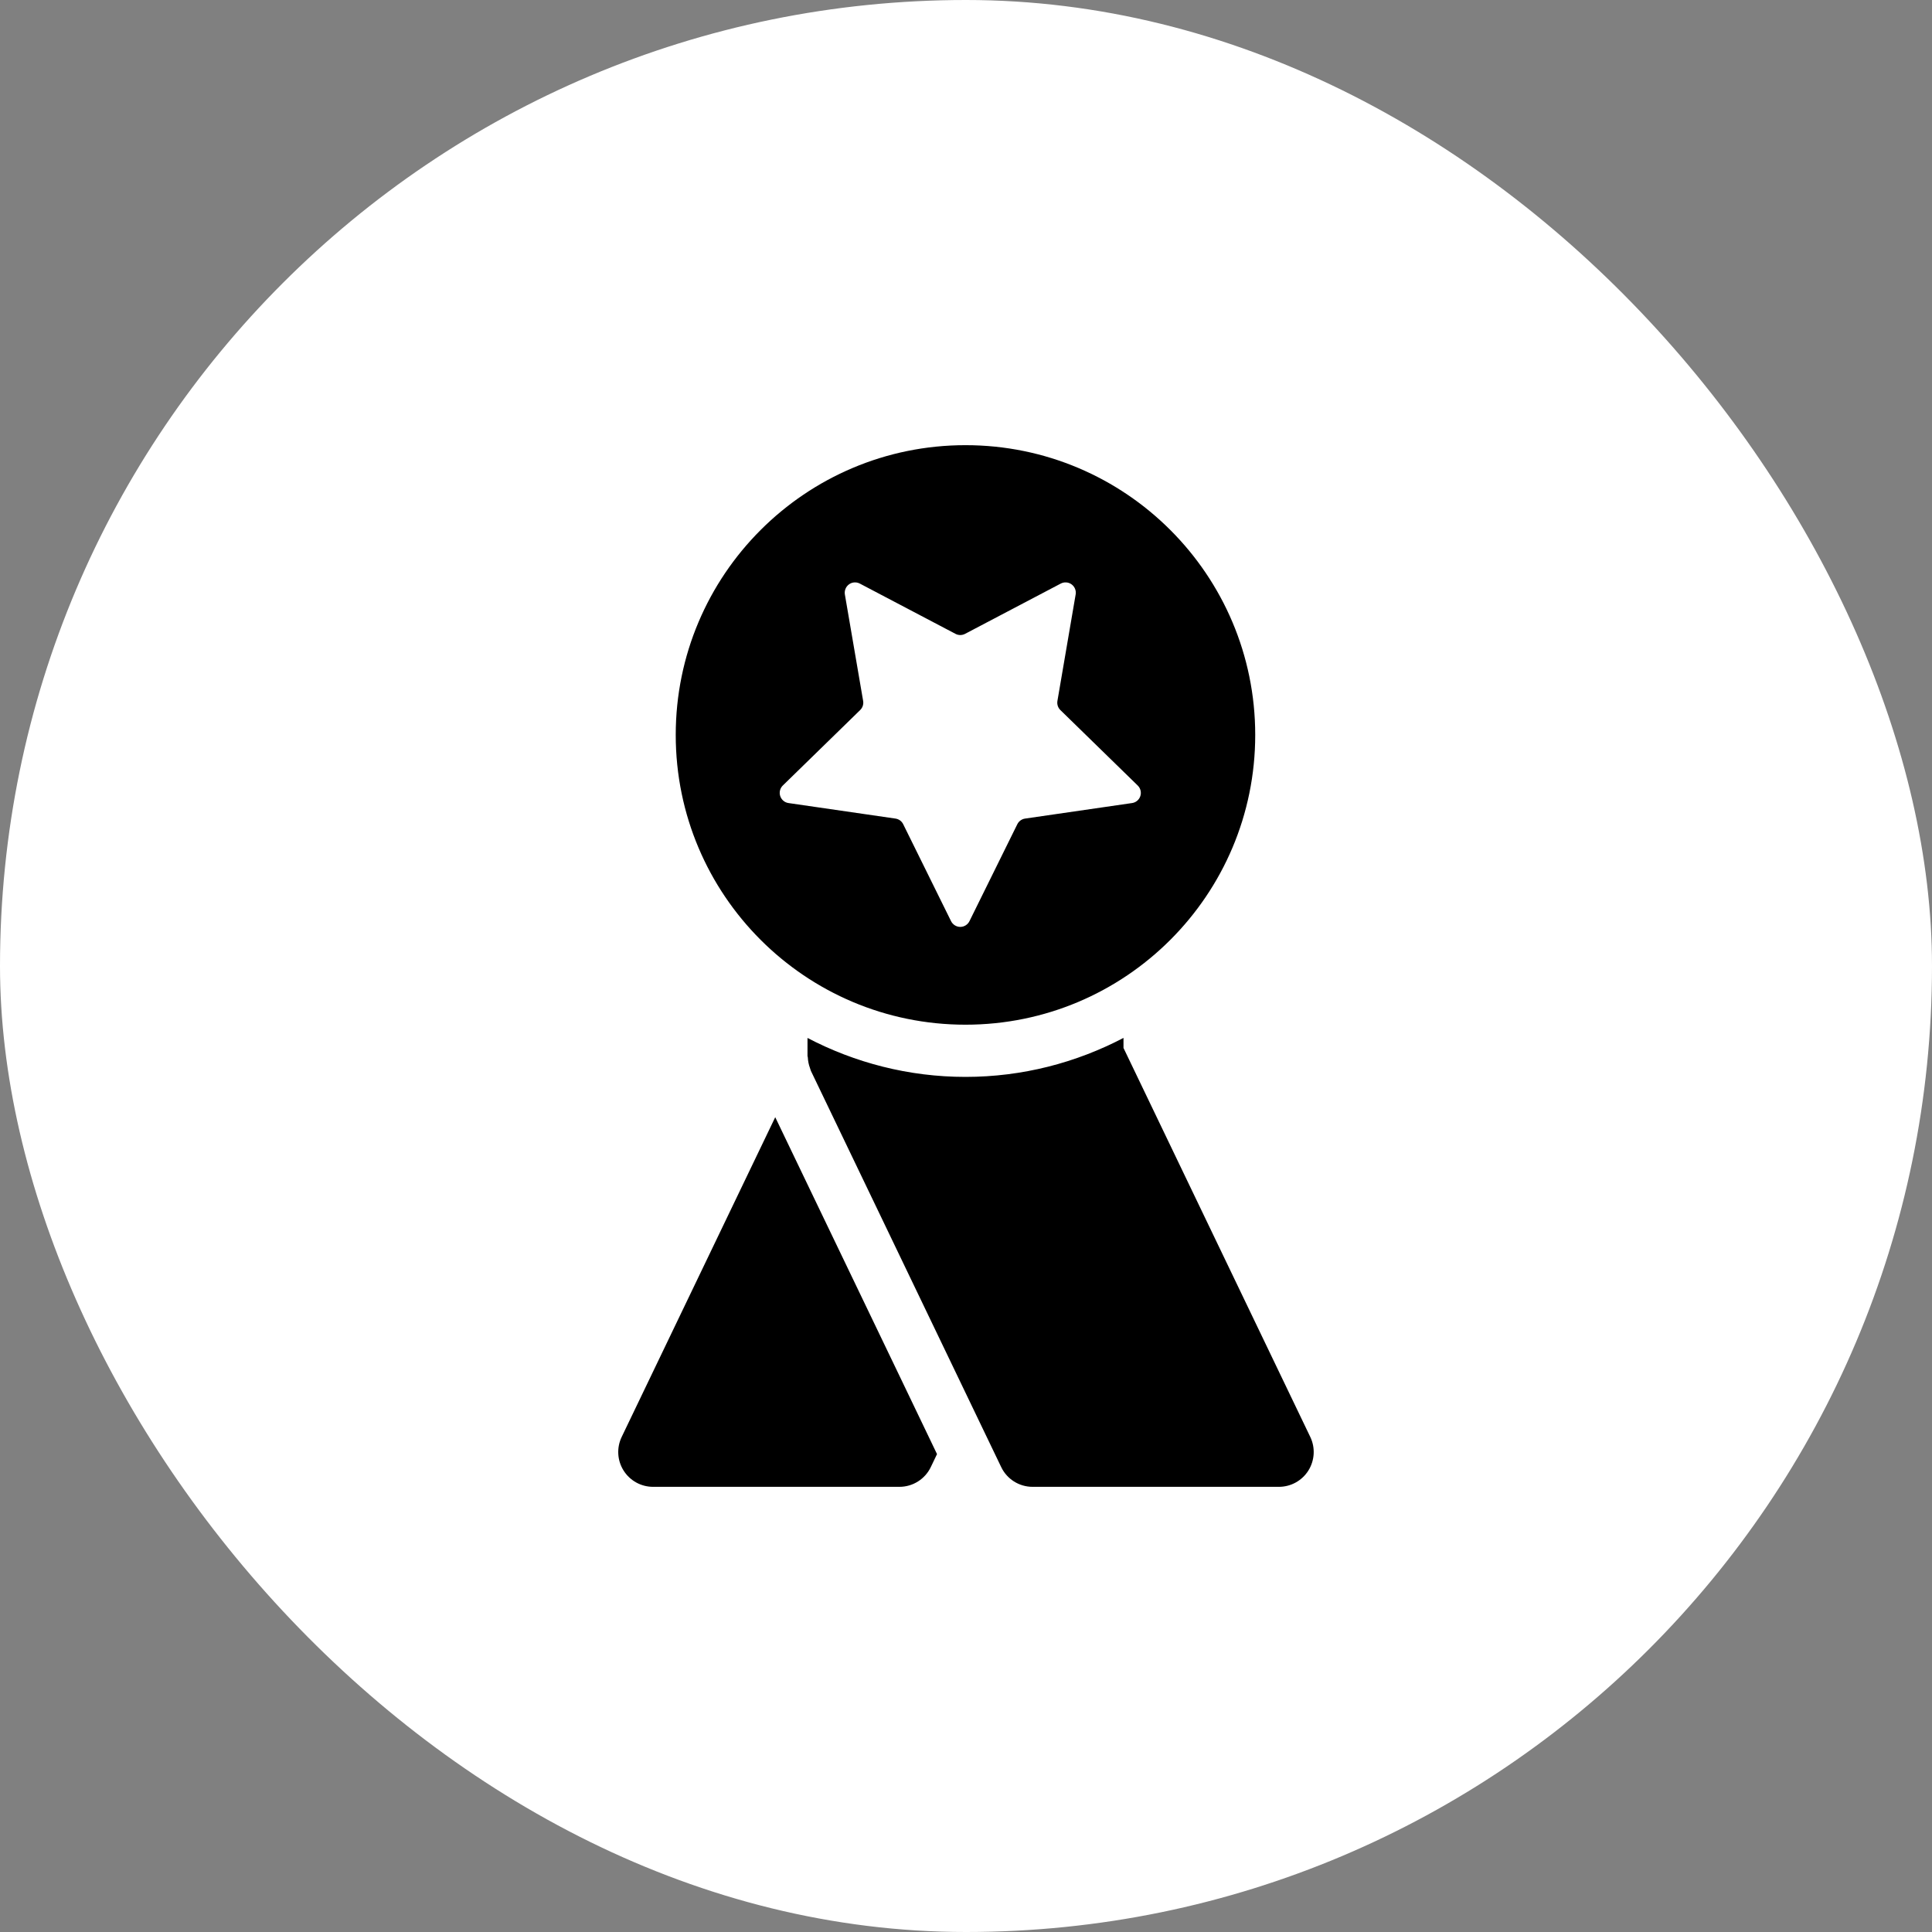 <svg width="50" height="50" viewBox="0 0 50 50" fill="none" xmlns="http://www.w3.org/2000/svg">
<rect x="0" y="0" width="50" height="50" fill="#808080" stroke="none"/>
<rect width="50" height="50" rx="25" fill="white"/>
<path d="M21.062 30.994L23.251 35.55L24.25 37.632L24.089 37.968C23.939 38.28 23.624 38.479 23.277 38.479H16.901C16.591 38.479 16.303 38.32 16.138 38.057C15.973 37.795 15.955 37.467 16.089 37.188L20.063 28.913L21.062 30.994Z" fill="black"/>
<path d="M33.861 38.057C33.696 38.32 33.408 38.479 33.098 38.479H26.723C26.376 38.479 26.06 38.28 25.911 37.968L20.987 27.716C20.984 27.708 20.983 27.7 20.979 27.692C20.971 27.675 20.968 27.655 20.961 27.637C20.929 27.552 20.911 27.461 20.906 27.365C20.905 27.352 20.898 27.34 20.898 27.326V26.862C22.122 27.502 23.512 27.87 24.987 27.87C26.462 27.87 27.851 27.502 29.076 26.861V27.121L33.91 37.188C34.044 37.467 34.025 37.795 33.861 38.057Z" fill="black"/>
<path d="M24.987 26.519C20.845 26.519 17.488 23.162 17.488 19.02C17.488 14.878 20.845 11.521 24.987 11.521C29.128 11.521 32.485 14.878 32.485 19.02C32.485 23.162 29.128 26.519 24.987 26.519ZM29.444 20.329L27.442 18.376C27.38 18.315 27.351 18.227 27.366 18.14L27.838 15.383C27.855 15.284 27.814 15.183 27.732 15.123C27.65 15.063 27.541 15.056 27.452 15.103L24.976 16.404C24.898 16.445 24.805 16.445 24.728 16.404L22.252 15.103C22.163 15.056 22.053 15.063 21.972 15.123C21.89 15.183 21.849 15.284 21.865 15.383L22.338 18.14C22.353 18.227 22.324 18.315 22.261 18.376L20.259 20.329C20.186 20.4 20.161 20.506 20.192 20.602C20.224 20.699 20.307 20.769 20.407 20.783L23.176 21.185C23.262 21.198 23.337 21.252 23.375 21.331L24.613 23.839C24.658 23.93 24.751 23.988 24.852 23.988C24.953 23.988 25.045 23.93 25.09 23.839L26.328 21.331C26.367 21.252 26.442 21.198 26.528 21.185L29.297 20.783C29.397 20.769 29.481 20.699 29.512 20.602C29.543 20.506 29.517 20.4 29.444 20.329Z" fill="black"/>
</svg>
